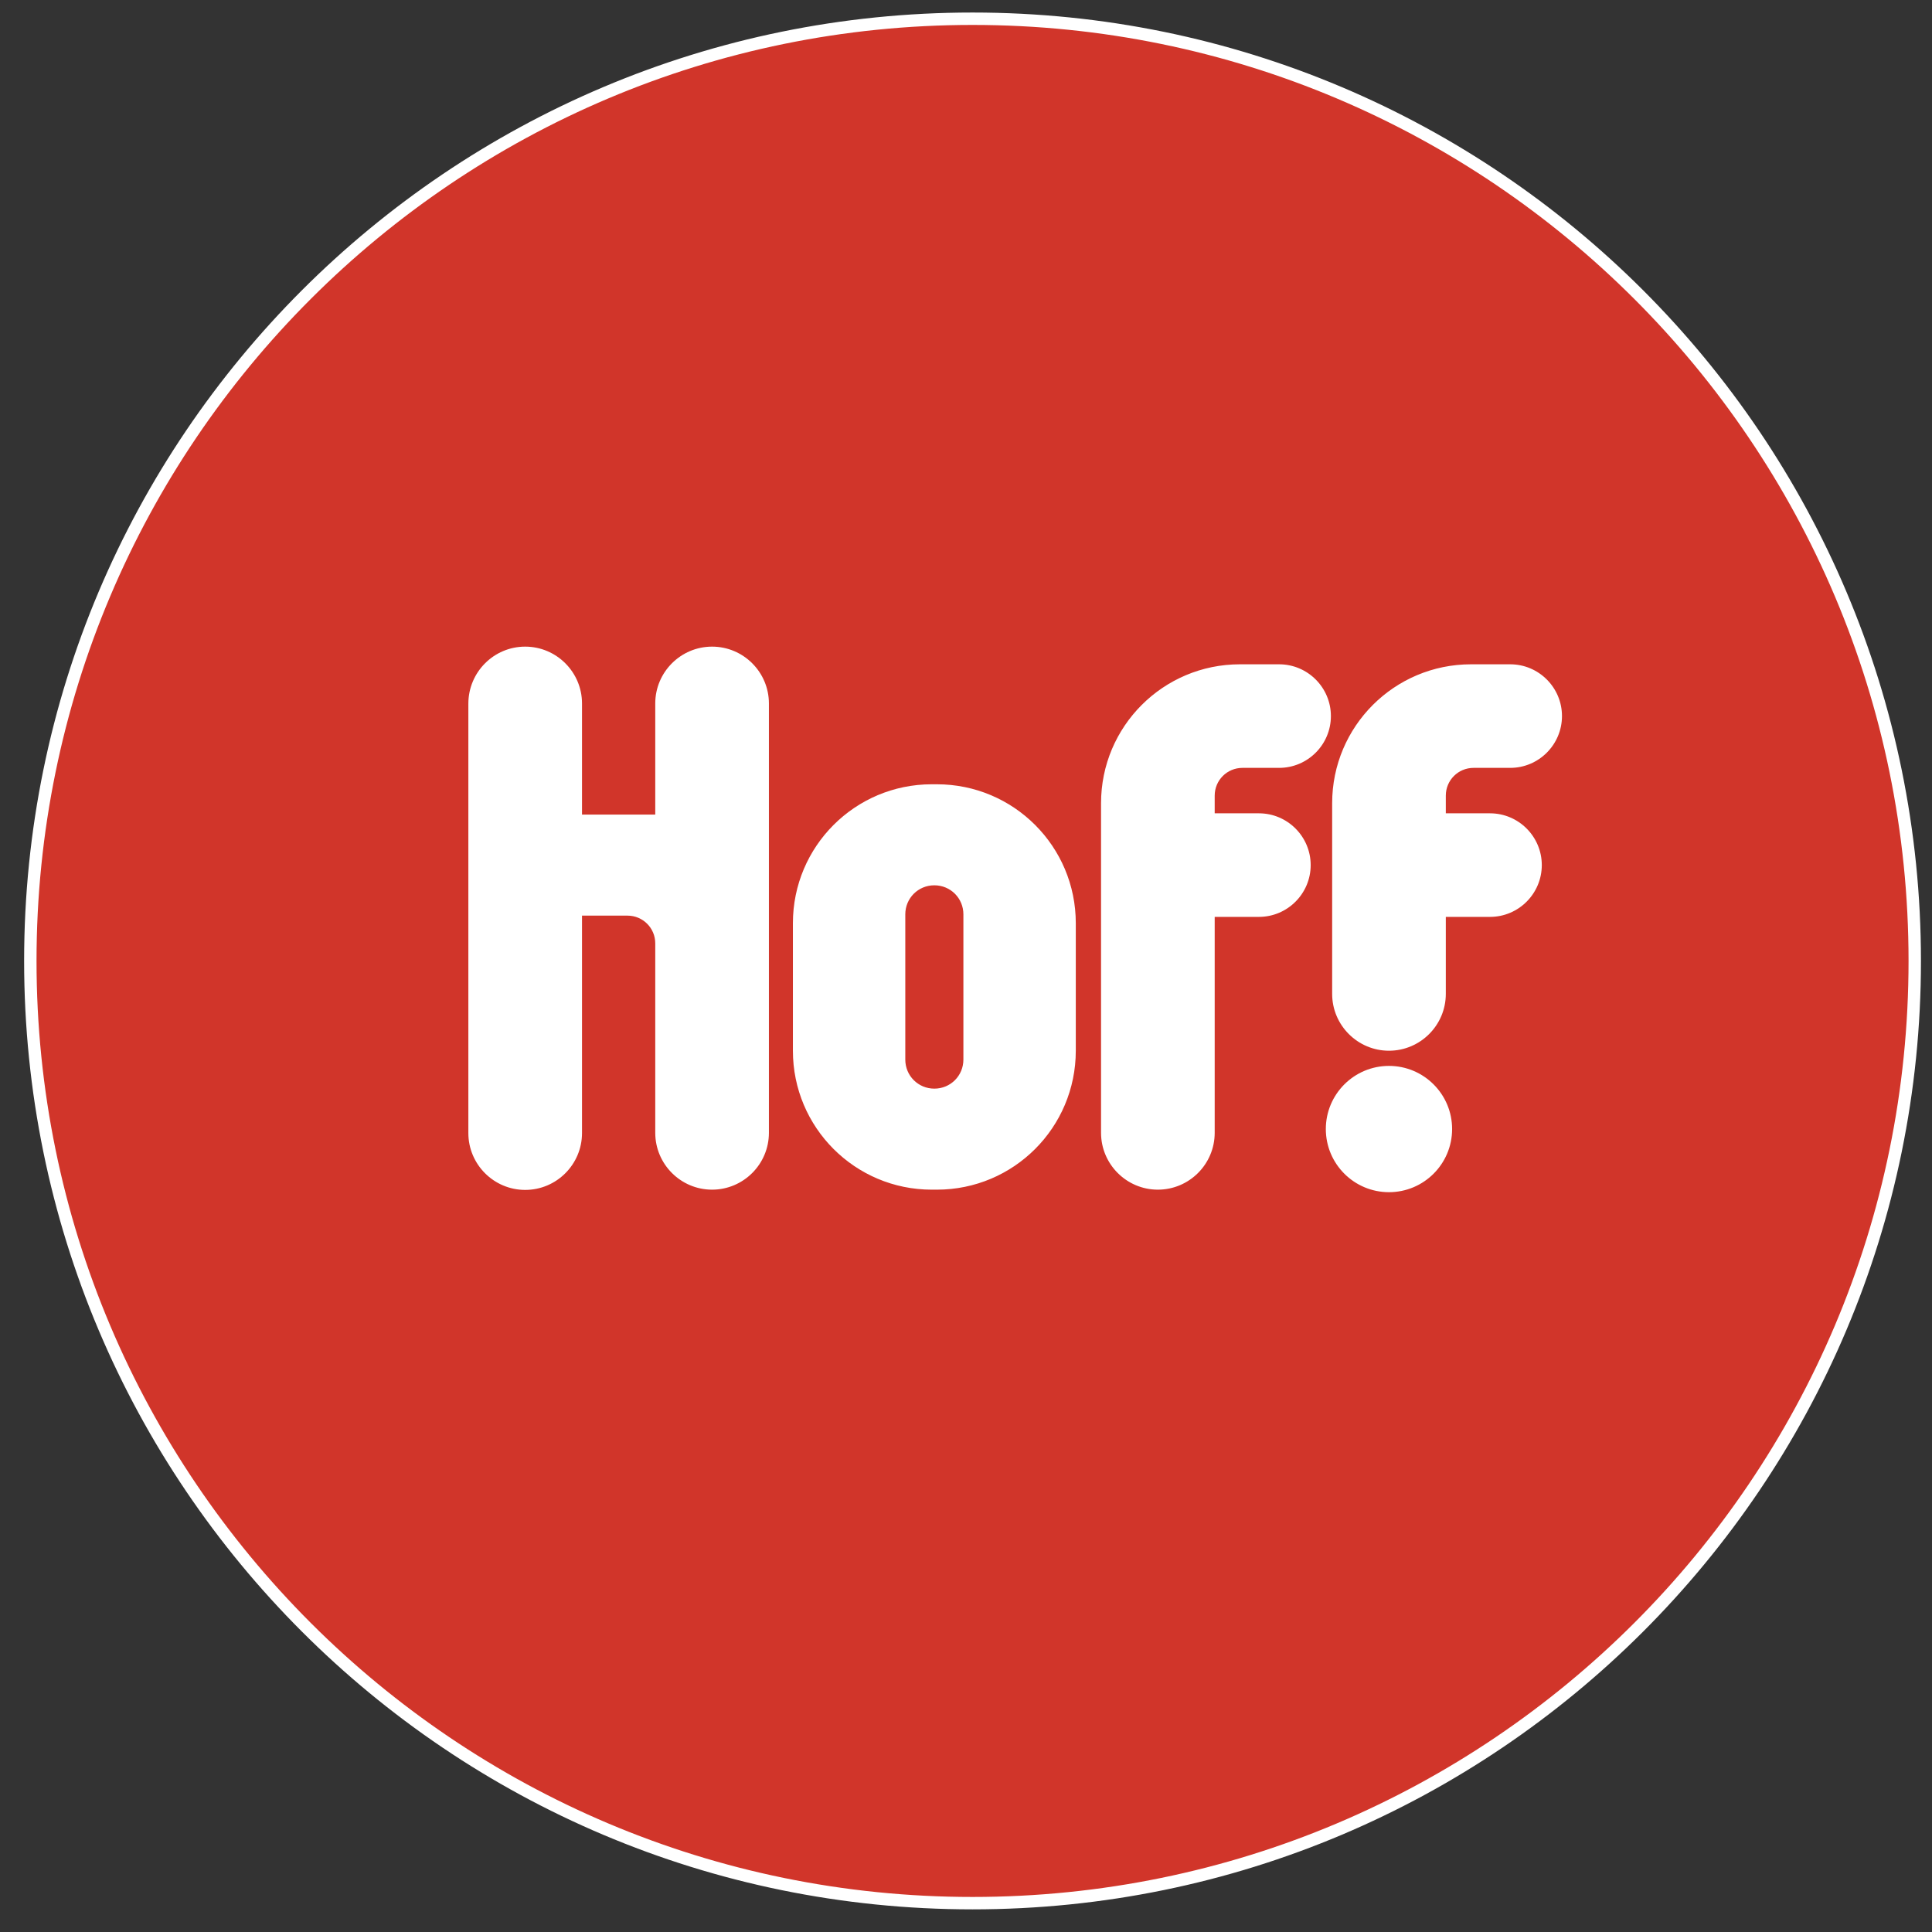<?xml version="1.0" encoding="UTF-8"?> <svg xmlns="http://www.w3.org/2000/svg" width="69" height="69" viewBox="0 0 69 69" fill="none"><rect x="0" y="0" width="69" height="69" fill="#333333" stroke="none"/><path d="M1.083 34.319C1.083 15.734 16.148 0.669 34.733 0.669C53.319 0.669 68.384 15.734 68.384 34.319C68.384 52.904 53.319 67.97 34.733 67.97C16.148 67.97 1.083 52.904 1.083 34.319Z" fill="#D1352A" stroke="white" stroke-width="0.443"></path><path d="M51.636 29.047H53.214C54.234 29.047 55.064 29.877 55.064 30.896C55.064 31.916 54.234 32.746 53.214 32.746H51.636V35.497C51.636 36.615 50.725 37.526 49.606 37.526C48.488 37.526 47.577 36.615 47.577 35.497V28.686C47.577 25.944 49.796 23.725 52.538 23.725H53.936C54.955 23.725 55.785 24.555 55.785 25.574C55.785 26.594 54.955 27.424 53.936 27.424H52.628C52.078 27.424 51.636 27.866 51.636 28.416V29.047ZM43.382 29.047H44.961C45.98 29.047 46.81 29.877 46.81 30.896C46.81 31.916 45.98 32.746 44.961 32.746H43.382V40.458C43.382 41.577 42.471 42.488 41.352 42.488C40.234 42.488 39.323 41.577 39.323 40.458V28.686C39.323 25.944 41.542 23.725 44.284 23.725H45.682C46.702 23.725 47.532 24.555 47.532 25.574C47.532 26.594 46.702 27.424 45.682 27.424H44.374C43.824 27.424 43.382 27.866 43.382 28.416V29.047ZM20.786 37.779V40.467C20.786 41.586 19.875 42.497 18.756 42.497C17.638 42.497 16.727 41.586 16.727 40.467V25.132C16.727 24.005 17.638 23.094 18.756 23.094C19.875 23.094 20.786 24.005 20.786 25.123V29.092H23.402V25.123C23.402 24.005 24.313 23.094 25.431 23.094C26.55 23.094 27.461 24.005 27.461 25.123V40.458C27.461 41.577 26.55 42.488 25.431 42.488C24.313 42.488 23.402 41.577 23.402 40.458V33.693C23.402 33.143 22.96 32.701 22.41 32.701H20.786V37.779ZM33.279 28.01H33.459C36.202 28.01 38.421 30.229 38.421 32.971V37.526C38.421 40.269 36.202 42.488 33.459 42.488H33.279C30.537 42.488 28.318 40.269 28.318 37.526V32.971C28.318 30.229 30.537 28.01 33.279 28.01ZM33.369 31.618C32.792 31.618 32.332 32.078 32.332 32.656V37.842C32.332 38.419 32.792 38.88 33.369 38.88C33.947 38.88 34.407 38.419 34.407 37.842V32.656C34.407 32.078 33.947 31.618 33.369 31.618ZM49.606 38.068C50.851 38.068 51.861 39.078 51.861 40.323C51.861 41.568 50.851 42.578 49.606 42.578C48.361 42.578 47.351 41.568 47.351 40.323C47.351 39.078 48.361 38.068 49.606 38.068Z" fill="white"></path></svg> 